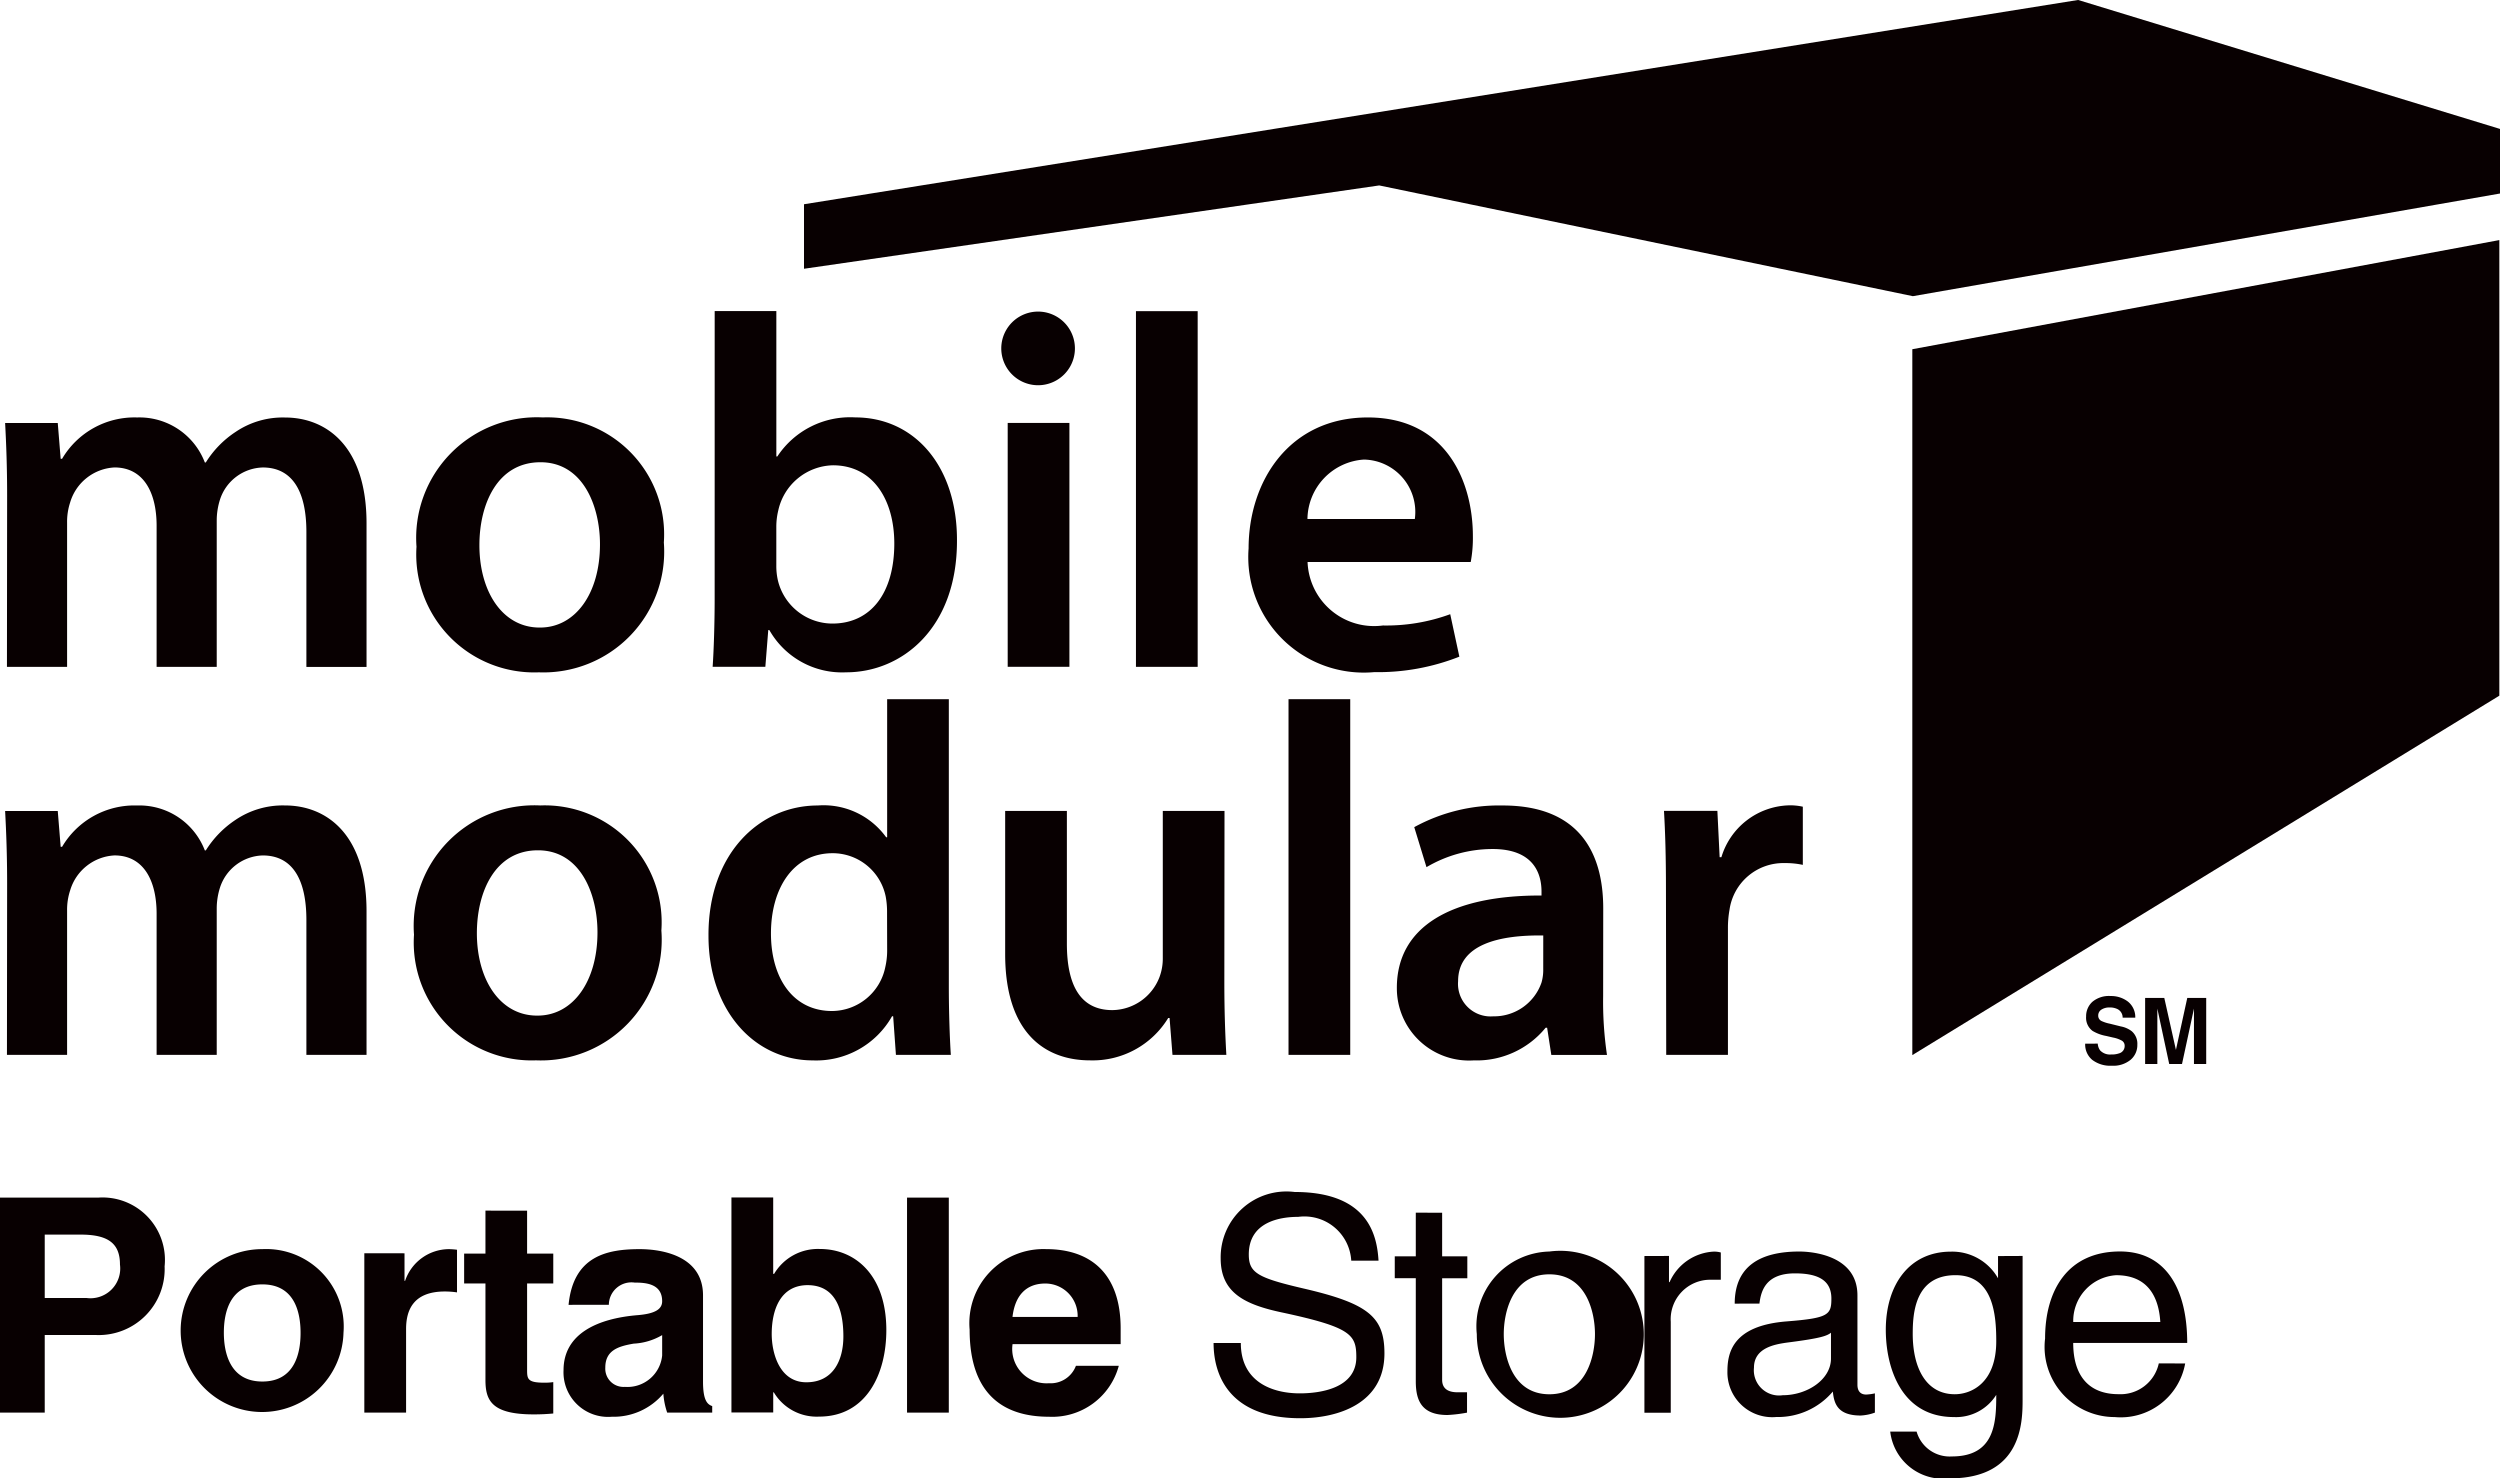 <svg xmlns="http://www.w3.org/2000/svg" width="85.961" height="50.833" viewBox="0 0 85.961 50.833"><defs><style>.a{fill:#080001;}</style></defs><g transform="translate(0.176 0)"><path class="a" d="M229.859,214.187c0-.968-.03-1.768-.069-2.493H231.6l.1,1.231h.049a2.888,2.888,0,0,1,2.582-1.421,2.408,2.408,0,0,1,2.326,1.547h.034A3.4,3.4,0,0,1,237.717,212a2.887,2.887,0,0,1,1.7-.494c1.387,0,2.8.949,2.8,3.639v4.936h-2.068V215.44c0-1.4-.484-2.216-1.5-2.216a1.59,1.59,0,0,0-1.474,1.115,2.386,2.386,0,0,0-.109.707v5.033h-2.067V215.23c0-1.181-.473-2.007-1.447-2.007a1.679,1.679,0,0,0-1.525,1.2,2.129,2.129,0,0,0-.106.7v4.957h-2.068Z" transform="translate(-229.79 -197.15)"/><path class="a" d="M281.251,218.728c-1.262,0-2.068-1.219-2.068-2.833,0-1.4.61-2.851,2.1-2.851,1.463,0,2.046,1.506,2.046,2.823,0,1.687-.844,2.861-2.06,2.861Zm-.017,1.54a4.152,4.152,0,0,0,4.291-4.465,4.023,4.023,0,0,0-4.165-4.3,4.147,4.147,0,0,0-4.34,4.446,4.055,4.055,0,0,0,4.2,4.319Z" transform="translate(-262.875 -197.15)"/><path class="a" d="M313.212,206.7a2.391,2.391,0,0,1,.068-.55,1.972,1.972,0,0,1,1.878-1.55c1.4,0,2.111,1.214,2.111,2.69,0,1.695-.8,2.752-2.132,2.752a1.933,1.933,0,0,1-1.871-1.486,2.228,2.228,0,0,1-.054-.5Zm-2.12,2.477c0,.858-.03,1.787-.069,2.351h1.812l.1-1.262h.038a2.872,2.872,0,0,0,2.643,1.452c1.9,0,3.808-1.5,3.808-4.515.015-2.556-1.45-4.25-3.5-4.25a3,3,0,0,0-2.677,1.344h-.034v-5h-2.12Z" transform="translate(-286.695 -188.601)"/><path class="a" d="M344.459,211.843v-8.385h2.122v8.385Zm1.037-9.682a1.266,1.266,0,1,1,.017,0Z" transform="translate(-309.986 -188.915)"/><path class="a" d="M359.621,199.3h2.122v12.23h-2.122Z" transform="translate(-320.738 -188.601)"/><path class="a" d="M374.574,214.995a2.074,2.074,0,0,1,1.942-2.043,1.8,1.8,0,0,1,1.75,2.043Zm5.614,1.479a4.507,4.507,0,0,0,.074-.89c0-1.838-.887-4.08-3.612-4.08-2.7,0-4.1,2.191-4.1,4.505a3.972,3.972,0,0,0,4.317,4.252,7.614,7.614,0,0,0,2.93-.532l-.314-1.46a6.4,6.4,0,0,1-2.314.388,2.288,2.288,0,0,1-2.591-2.183Z" transform="translate(-329.794 -197.15)"/><path class="a" d="M229.859,258.739c0-.969-.03-1.767-.069-2.493H231.6l.1,1.232h.049a2.887,2.887,0,0,1,2.582-1.421,2.411,2.411,0,0,1,2.326,1.545h.034a3.435,3.435,0,0,1,1.026-1.053,2.9,2.9,0,0,1,1.7-.493c1.387,0,2.8.949,2.8,3.638v4.937h-2.068v-4.639c0-1.4-.484-2.217-1.5-2.217a1.592,1.592,0,0,0-1.474,1.116,2.387,2.387,0,0,0-.109.71v5.03h-2.067v-4.849c0-1.182-.473-2.008-1.447-2.008a1.68,1.68,0,0,0-1.525,1.2,2.122,2.122,0,0,0-.106.7v4.957h-2.068Z" transform="translate(-229.79 -228.361)"/><path class="a" d="M280.965,263.282c-1.262,0-2.069-1.22-2.069-2.835,0-1.4.611-2.849,2.1-2.849,1.463,0,2.047,1.5,2.047,2.822,0,1.688-.844,2.862-2.06,2.862Zm-.016,1.539a4.152,4.152,0,0,0,4.291-4.465,4.022,4.022,0,0,0-4.166-4.3,4.147,4.147,0,0,0-4.34,4.444,4.054,4.054,0,0,0,4.2,4.32Z" transform="translate(-262.675 -228.361)"/><path class="a" d="M316.689,252.446a2.567,2.567,0,0,1-.064.619,1.881,1.881,0,0,1-1.831,1.509c-1.337,0-2.1-1.126-2.1-2.667s.756-2.759,2.122-2.759a1.862,1.862,0,0,1,1.823,1.488,2.876,2.876,0,0,1,.047.553Zm0-8.594V248.6h-.034a2.653,2.653,0,0,0-2.35-1.093c-2.016,0-3.773,1.671-3.759,4.48,0,2.578,1.585,4.285,3.587,4.285a2.992,2.992,0,0,0,2.724-1.517h.039l.095,1.327h1.888c-.038-.57-.069-1.492-.069-2.351v-9.879Z" transform="translate(-286.361 -219.811)"/><path class="a" d="M352.13,262.561c0,1,.03,1.83.069,2.513h-1.852l-.1-1.268H350.2a3.041,3.041,0,0,1-2.686,1.457c-1.529,0-2.92-.918-2.92-3.657v-4.919h2.122v4.564c0,1.392.44,2.284,1.564,2.284a1.758,1.758,0,0,0,1.619-1.132,1.816,1.816,0,0,0,.115-.656v-5.06h2.122Z" transform="translate(-310.208 -228.803)"/><path class="a" d="M377.138,243.852h2.122v12.23h-2.122Z" transform="translate(-333.009 -219.811)"/><path class="a" d="M394.618,261.685a1.558,1.558,0,0,1-.059.46,1.724,1.724,0,0,1-1.659,1.162,1.12,1.12,0,0,1-1.209-1.208c0-1.277,1.432-1.593,2.928-1.572Zm2.063-2.091c0-1.841-.767-3.537-3.458-3.537a6.071,6.071,0,0,0-3.04.745l.421,1.376a4.477,4.477,0,0,1,2.255-.624c1.484-.007,1.7.91,1.7,1.462v.137c-3.089-.012-4.974,1.059-4.974,3.175a2.484,2.484,0,0,0,2.643,2.494A3.062,3.062,0,0,0,394.7,263.7h.052l.144.934h1.914a12.5,12.5,0,0,1-.132-2.021Z" transform="translate(-341.731 -228.361)"/><path class="a" d="M420.315,258.942c0-1.122-.024-1.948-.068-2.7h1.836l.078,1.594h.06a2.5,2.5,0,0,1,2.3-1.783,1.976,1.976,0,0,1,.5.046v2a2.8,2.8,0,0,0-.621-.061,1.869,1.869,0,0,0-1.9,1.606,3.507,3.507,0,0,0-.054.639v4.348h-2.122Z" transform="translate(-363.208 -228.361)"/><path class="a" d="M448.758,194.894v24.271l20.184-12.358V191.141Z" transform="translate(-383.18 -182.886)"/><path class="a" d="M321.5,170.6v2.218l19.779-2.865,18.348,3.808,20.194-3.531v-2.218l-14.511-4.436Z" transform="translate(-294.031 -163.577)"/><path class="a" d="M469.033,279.572a.437.437,0,0,0,.082.234.466.466,0,0,0,.384.139.723.723,0,0,0,.265-.037.26.26,0,0,0,.194-.263.2.2,0,0,0-.095-.174,1.012,1.012,0,0,0-.3-.107l-.236-.055a1.38,1.38,0,0,1-.474-.175.559.559,0,0,1-.22-.491.666.666,0,0,1,.214-.507.884.884,0,0,1,.629-.2.951.951,0,0,1,.593.19.68.68,0,0,1,.254.553h-.434a.324.324,0,0,0-.176-.293.589.589,0,0,0-.27-.057.5.5,0,0,0-.286.075.237.237,0,0,0-.108.206.2.2,0,0,0,.107.182,1.232,1.232,0,0,0,.288.094l.382.095a.88.88,0,0,1,.374.164.565.565,0,0,1,.194.464.661.661,0,0,1-.229.517.933.933,0,0,1-.648.206,1.024,1.024,0,0,1-.672-.2.684.684,0,0,1-.244-.557Z" transform="translate(-397.079 -243.688)"/><path class="a" d="M476.943,278.155h.651v2.271h-.421V278.89c0-.044,0-.106,0-.186s0-.14,0-.183l-.411,1.905h-.44l-.408-1.905v.183c0,.08,0,.142,0,.186v1.536h-.42v-2.271h.659l.4,1.786Z" transform="translate(-401.911 -243.841)"/></g><g transform="translate(0 40.986)"><path class="a" d="M230.74,308.47H229.2v-7.393h3.381a2.147,2.147,0,0,1,2.281,2.363,2.268,2.268,0,0,1-2.352,2.362H230.74Zm0-3.941h1.436a1.024,1.024,0,0,0,1.151-1.151c0-.723-.4-1.029-1.354-1.029H230.74Z" transform="translate(-229.202 -300.884)"/><path class="a" d="M255.565,309.865a2.8,2.8,0,1,1-2.79-2.872A2.665,2.665,0,0,1,255.565,309.865Zm-4.114,0c0,.7.214,1.68,1.324,1.68s1.314-.967,1.314-1.67-.2-1.67-1.314-1.67S251.451,309.162,251.451,309.865Z" transform="translate(-243.754 -305.028)"/><path class="a" d="M272.406,307.136v.947h.02a1.6,1.6,0,0,1,1.5-1.09,2.431,2.431,0,0,1,.285.021v1.466a2.885,2.885,0,0,0-.417-.031c-1.12,0-1.334.682-1.334,1.293v2.871h-1.436v-5.478Z" transform="translate(-258.497 -305.028)"/><path class="a" d="M284.647,302.573v1.477h.9v1.028h-.9v2.973c0,.316.02.438.6.438a1.985,1.985,0,0,0,.3-.02v1.079a6.676,6.676,0,0,1-.672.031c-1.436,0-1.66-.469-1.66-1.181v-3.32h-.733V304.05h.733v-1.477Z" transform="translate(-266.523 -301.932)"/><path class="a" d="M294.075,308.908c.163-1.68,1.324-1.915,2.444-1.915.774,0,2.179.234,2.179,1.589v2.963c0,.642.143.784.316.845v.224h-1.548a2.549,2.549,0,0,1-.132-.652,2.238,2.238,0,0,1-1.772.794,1.533,1.533,0,0,1-1.66-1.6c0-1.262,1.181-1.782,2.556-1.894.611-.051.835-.214.835-.478,0-.611-.58-.641-.947-.641a.777.777,0,0,0-.886.764Zm2.24,1.334c-.54.092-.977.234-.977.825a.627.627,0,0,0,.672.662,1.2,1.2,0,0,0,1.283-1.08v-.7A2.144,2.144,0,0,1,296.315,310.242Z" transform="translate(-274.525 -305.028)"/><path class="a" d="M314.616,303.7h.031a1.748,1.748,0,0,1,1.578-.856c1.212,0,2.281.9,2.281,2.79,0,1.5-.682,2.973-2.311,2.973a1.715,1.715,0,0,1-1.558-.835h-.02v.693H313.18v-7.393h1.436Zm-.051,2.067c0,.652.264,1.66,1.191,1.66s1.273-.764,1.273-1.579c0-.875-.244-1.761-1.232-1.761C314.881,304.091,314.565,304.906,314.565,305.771Z" transform="translate(-288.03 -300.884)"/><path class="a" d="M334.777,308.47h-1.436v-7.393h1.436Z" transform="translate(-302.153 -300.884)"/><path class="a" d="M345.647,311.005a2.368,2.368,0,0,1-2.4,1.751c-1.538,0-2.729-.743-2.729-2.994a2.549,2.549,0,0,1,2.627-2.77c1.538,0,2.566.845,2.566,2.729v.539h-3.717a1.18,1.18,0,0,0,1.252,1.344.928.928,0,0,0,.927-.6Zm-1.415-1.68a1.113,1.113,0,0,0-1.11-1.15c-.682,0-1.049.438-1.13,1.15Z" transform="translate(-307.178 -305.028)"/><path class="a" d="M373.266,302.794a1.613,1.613,0,0,0-1.823-1.507c-.631,0-1.7.173-1.7,1.293,0,.631.305.8,1.843,1.161,2.26.52,2.821.978,2.821,2.24,0,1.741-1.619,2.23-2.892,2.23-2.474,0-2.983-1.517-2.983-2.586h.937c0,1.344,1.09,1.731,2.026,1.731.723,0,1.945-.183,1.945-1.243,0-.774-.173-1.028-2.546-1.537-1.3-.275-2.118-.683-2.118-1.863a2.262,2.262,0,0,1,2.546-2.281c2.576,0,2.831,1.548,2.882,2.362Z" transform="translate(-326.804 -300.432)"/><path class="a" d="M390.967,302.812v1.5h.866v.753h-.866v3.493c0,.4.356.428.54.428h.316v.7a4.952,4.952,0,0,1-.672.081c-.9,0-1.09-.509-1.09-1.161v-3.543h-.723v-.753h.723v-1.5Z" transform="translate(-341.38 -302.099)"/><path class="a" d="M401.251,307.266a2.871,2.871,0,1,1-2.495,2.841A2.572,2.572,0,0,1,401.251,307.266Zm0,4.908c1.293,0,1.568-1.344,1.568-2.067s-.275-2.057-1.568-2.057-1.568,1.334-1.568,2.057S399.958,312.174,401.251,312.174Z" transform="translate(-347.977 -305.219)"/><path class="a" d="M418.845,307.418v.9h.021a1.756,1.756,0,0,1,1.517-1.049.849.849,0,0,1,.244.03v.937h-.356a1.359,1.359,0,0,0-1.365,1.446v3.126H418v-5.387Z" transform="translate(-361.458 -305.219)"/><path class="a" d="M427.75,309.058c0-1.293.886-1.792,2.22-1.792.428,0,2,.122,2,1.507v3.075c0,.224.112.336.3.336a1.7,1.7,0,0,0,.3-.041v.662a1.656,1.656,0,0,1-.489.1c-.8,0-.916-.417-.957-.825a2.472,2.472,0,0,1-1.945.876,1.542,1.542,0,0,1-1.68-1.558c0-.641.163-1.588,2.057-1.731,1.416-.112,1.518-.224,1.518-.784,0-.591-.4-.866-1.252-.866-1.028,0-1.171.632-1.222,1.039Zm3.31,1c-.143.112-.367.193-1.487.336-.448.061-1.161.183-1.161.866a.867.867,0,0,0,.988.947c.845,0,1.66-.54,1.66-1.263Z" transform="translate(-368.103 -305.219)"/><path class="a" d="M450.414,307.418v4.939c0,.774-.02,2.709-2.505,2.709a1.834,1.834,0,0,1-2.047-1.609h.907a1.183,1.183,0,0,0,1.211.855c1.487,0,1.528-1.171,1.528-2.118a1.633,1.633,0,0,1-1.456.764c-1.823,0-2.342-1.721-2.342-3,0-1.538.8-2.688,2.24-2.688a1.81,1.81,0,0,1,1.619.916v-.764Zm-3.778,2.678c0,1.171.458,2.077,1.446,2.077.57,0,1.426-.387,1.426-1.823,0-.886-.092-2.271-1.4-2.271C446.707,308.08,446.636,309.394,446.636,310.1Z" transform="translate(-380.868 -305.219)"/><path class="a" d="M468.817,311.115a2.251,2.251,0,0,1-2.424,1.843,2.41,2.41,0,0,1-2.393-2.7c0-1.68.794-2.994,2.576-2.994,1.548,0,2.311,1.242,2.311,3.146h-3.92c0,1.11.52,1.761,1.558,1.761a1.346,1.346,0,0,0,1.385-1.059Zm-.855-1.426c-.051-.835-.408-1.609-1.517-1.609a1.575,1.575,0,0,0-1.477,1.609Z" transform="translate(-393.681 -305.219)"/></g></svg>